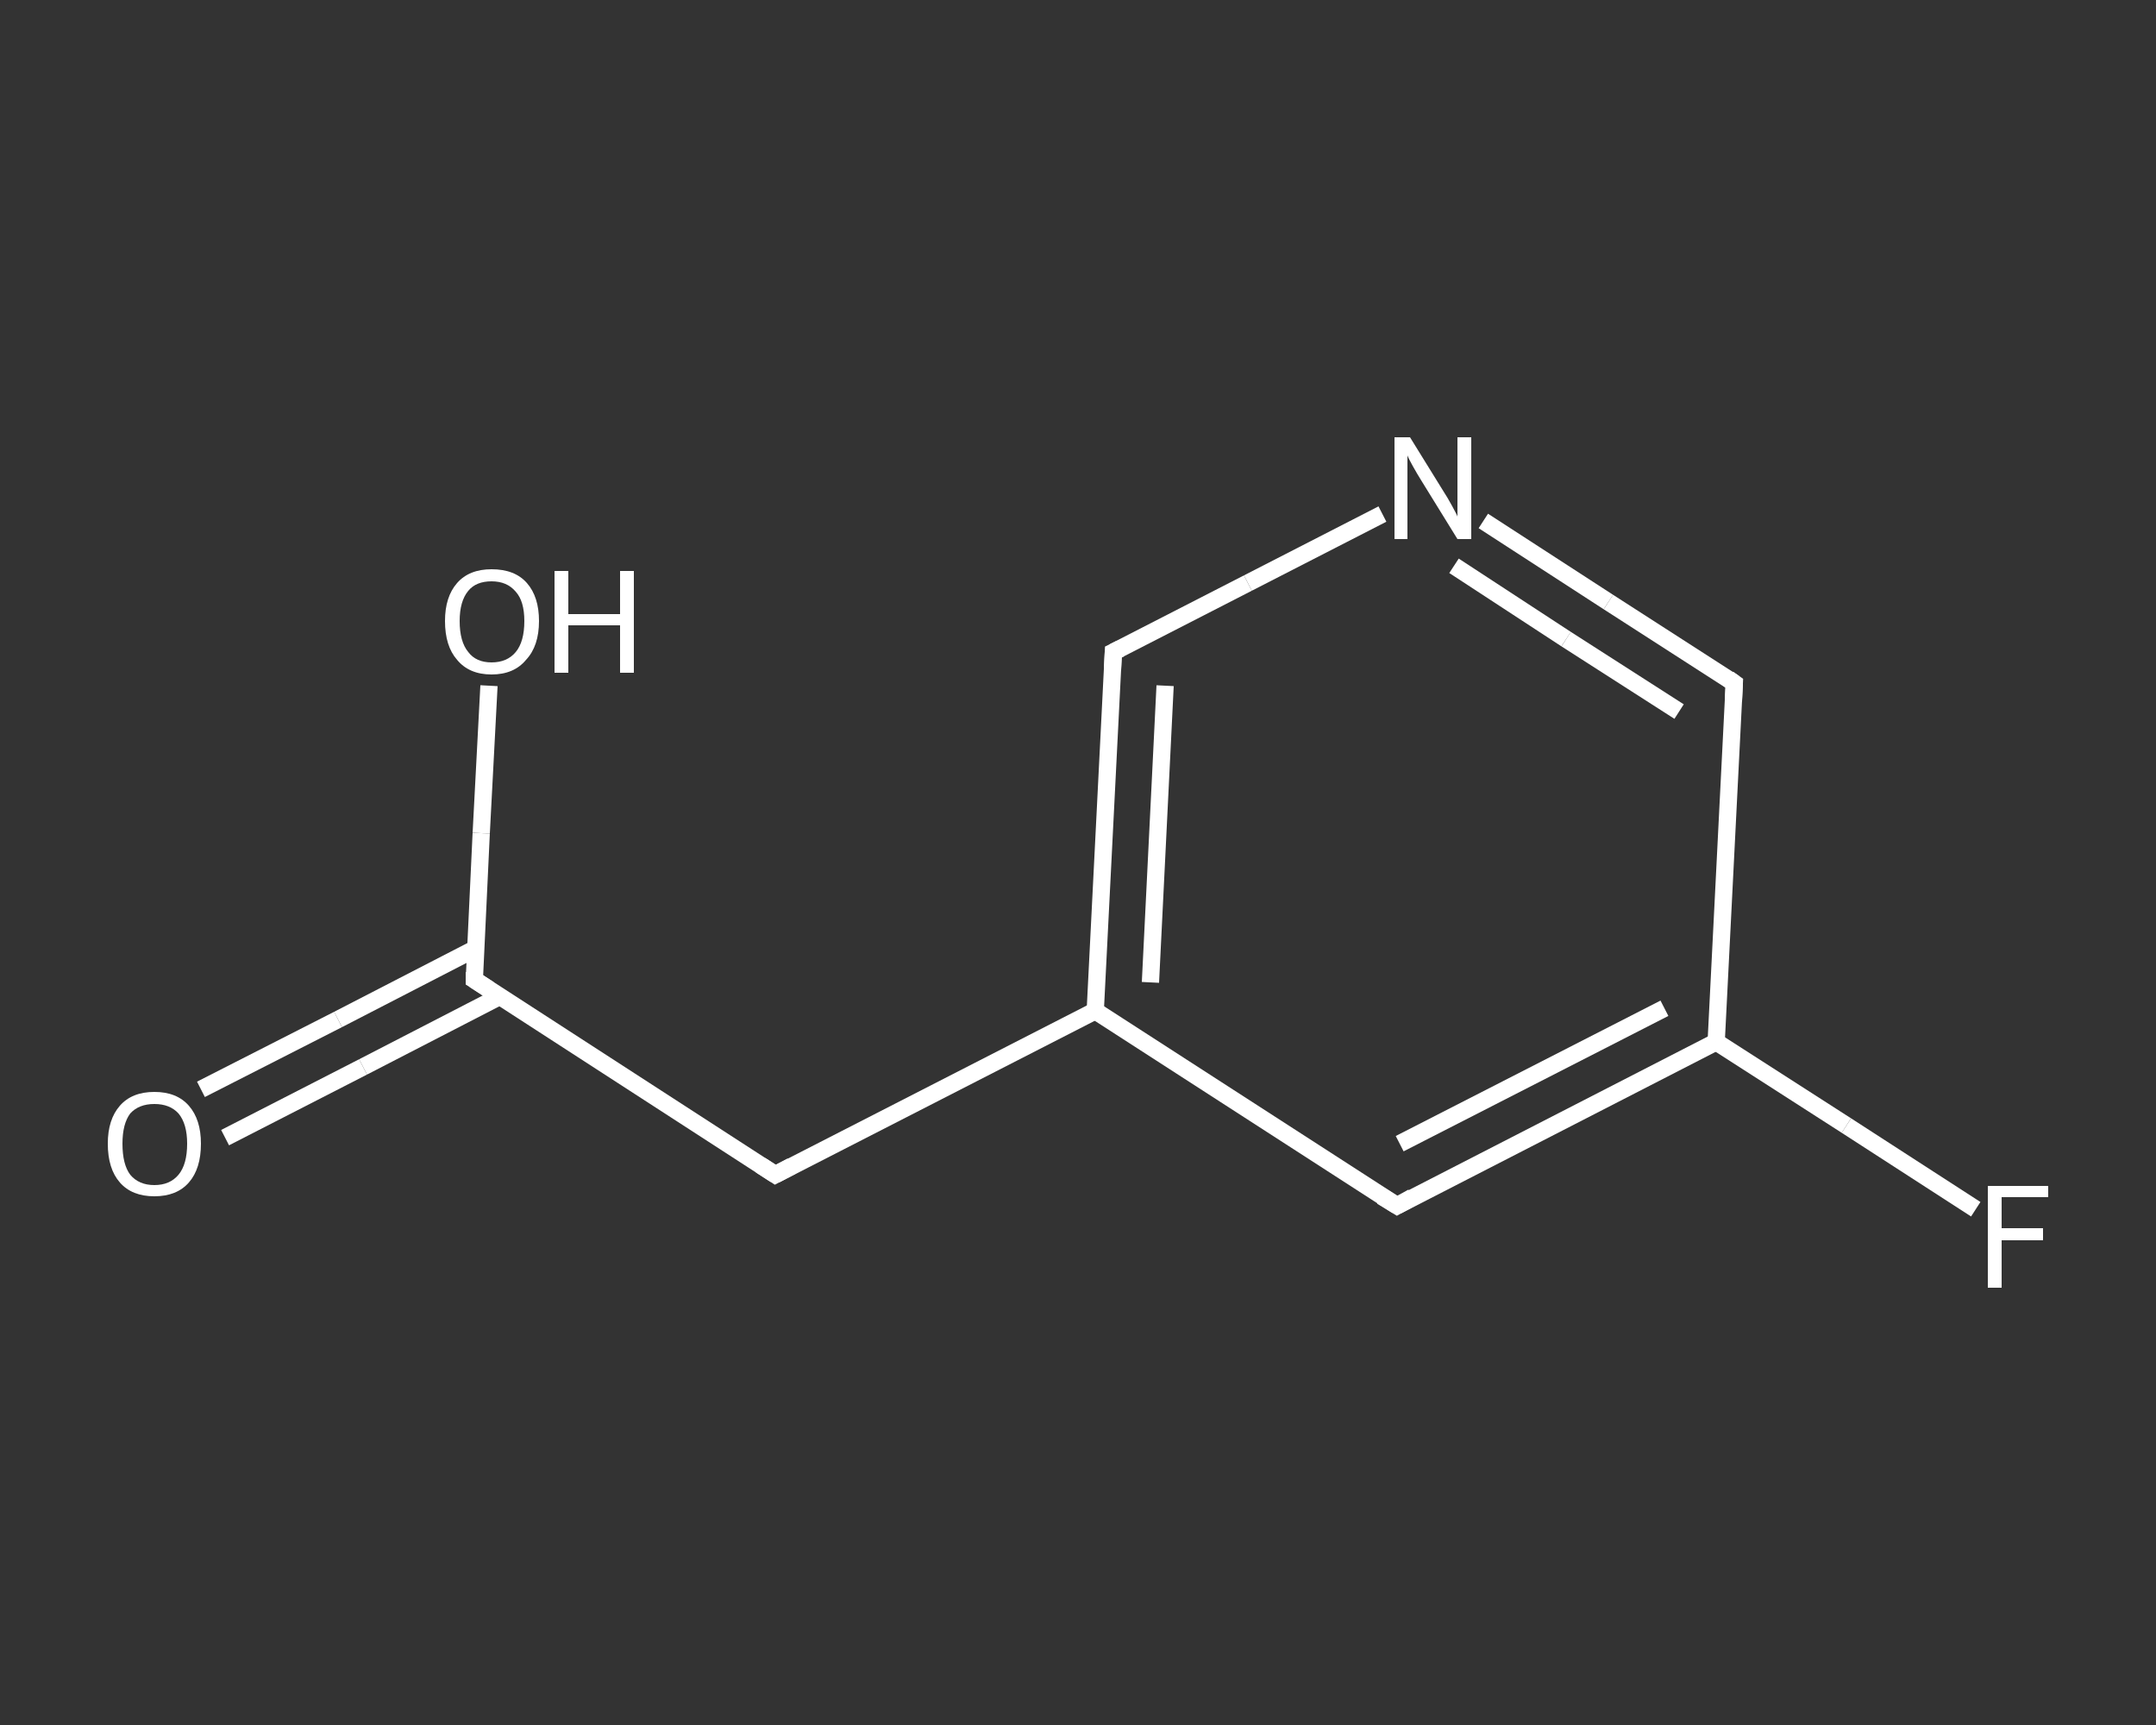 <?xml version='1.0' encoding='iso-8859-1'?>
<svg version='1.1' baseProfile='full'
              xmlns='http://www.w3.org/2000/svg'
                      xmlns:rdkit='http://www.rdkit.org/xml'
                      xmlns:xlink='http://www.w3.org/1999/xlink'
                  xml:space='preserve'
width='250px' height='200px' viewBox='0 0 250 200'>
<rect x="0" y="0" width="250" height="200" fill="#333333" stroke="none"/>
<!-- END OF HEADER -->
<rect style='opacity:1.0;fill:transparent;stroke:none' width='250.0' height='200.0' x='0.0' y='0.0'> </rect>
<path class='bond-0 atom-0 atom-1' d='M 23.3,126.3 L 39.2,118.2' style='fill:none;fill-rule:evenodd;stroke:#FFFFFF;stroke-width:2.0px;stroke-linecap:butt;stroke-linejoin:miter;stroke-opacity:1' />
<path class='bond-0 atom-0 atom-1' d='M 39.2,118.2 L 55.1,110.0' style='fill:none;fill-rule:evenodd;stroke:#FFFFFF;stroke-width:2.0px;stroke-linecap:butt;stroke-linejoin:miter;stroke-opacity:1' />
<path class='bond-0 atom-0 atom-1' d='M 26.1,131.9 L 42.1,123.7' style='fill:none;fill-rule:evenodd;stroke:#FFFFFF;stroke-width:2.0px;stroke-linecap:butt;stroke-linejoin:miter;stroke-opacity:1' />
<path class='bond-0 atom-0 atom-1' d='M 42.1,123.7 L 58.0,115.5' style='fill:none;fill-rule:evenodd;stroke:#FFFFFF;stroke-width:2.0px;stroke-linecap:butt;stroke-linejoin:miter;stroke-opacity:1' />
<path class='bond-1 atom-1 atom-2' d='M 55.0,113.6 L 55.8,96.6' style='fill:none;fill-rule:evenodd;stroke:#FFFFFF;stroke-width:2.0px;stroke-linecap:butt;stroke-linejoin:miter;stroke-opacity:1' />
<path class='bond-1 atom-1 atom-2' d='M 55.8,96.6 L 56.7,79.5' style='fill:none;fill-rule:evenodd;stroke:#FFFFFF;stroke-width:2.0px;stroke-linecap:butt;stroke-linejoin:miter;stroke-opacity:1' />
<path class='bond-2 atom-1 atom-3' d='M 55.0,113.6 L 89.9,136.2' style='fill:none;fill-rule:evenodd;stroke:#FFFFFF;stroke-width:2.0px;stroke-linecap:butt;stroke-linejoin:miter;stroke-opacity:1' />
<path class='bond-3 atom-3 atom-4' d='M 89.9,136.2 L 127.0,117.2' style='fill:none;fill-rule:evenodd;stroke:#FFFFFF;stroke-width:2.0px;stroke-linecap:butt;stroke-linejoin:miter;stroke-opacity:1' />
<path class='bond-4 atom-4 atom-5' d='M 127.0,117.2 L 129.1,75.6' style='fill:none;fill-rule:evenodd;stroke:#FFFFFF;stroke-width:2.0px;stroke-linecap:butt;stroke-linejoin:miter;stroke-opacity:1' />
<path class='bond-4 atom-4 atom-5' d='M 133.4,113.9 L 135.1,79.5' style='fill:none;fill-rule:evenodd;stroke:#FFFFFF;stroke-width:2.0px;stroke-linecap:butt;stroke-linejoin:miter;stroke-opacity:1' />
<path class='bond-5 atom-5 atom-6' d='M 129.1,75.6 L 144.7,67.6' style='fill:none;fill-rule:evenodd;stroke:#FFFFFF;stroke-width:2.0px;stroke-linecap:butt;stroke-linejoin:miter;stroke-opacity:1' />
<path class='bond-5 atom-5 atom-6' d='M 144.7,67.6 L 160.3,59.6' style='fill:none;fill-rule:evenodd;stroke:#FFFFFF;stroke-width:2.0px;stroke-linecap:butt;stroke-linejoin:miter;stroke-opacity:1' />
<path class='bond-6 atom-6 atom-7' d='M 172.0,60.4 L 186.5,69.8' style='fill:none;fill-rule:evenodd;stroke:#FFFFFF;stroke-width:2.0px;stroke-linecap:butt;stroke-linejoin:miter;stroke-opacity:1' />
<path class='bond-6 atom-6 atom-7' d='M 186.5,69.8 L 201.1,79.2' style='fill:none;fill-rule:evenodd;stroke:#FFFFFF;stroke-width:2.0px;stroke-linecap:butt;stroke-linejoin:miter;stroke-opacity:1' />
<path class='bond-6 atom-6 atom-7' d='M 168.6,65.6 L 181.6,74.1' style='fill:none;fill-rule:evenodd;stroke:#FFFFFF;stroke-width:2.0px;stroke-linecap:butt;stroke-linejoin:miter;stroke-opacity:1' />
<path class='bond-6 atom-6 atom-7' d='M 181.6,74.1 L 194.7,82.5' style='fill:none;fill-rule:evenodd;stroke:#FFFFFF;stroke-width:2.0px;stroke-linecap:butt;stroke-linejoin:miter;stroke-opacity:1' />
<path class='bond-7 atom-7 atom-8' d='M 201.1,79.2 L 199.0,120.8' style='fill:none;fill-rule:evenodd;stroke:#FFFFFF;stroke-width:2.0px;stroke-linecap:butt;stroke-linejoin:miter;stroke-opacity:1' />
<path class='bond-8 atom-8 atom-9' d='M 199.0,120.8 L 214.1,130.5' style='fill:none;fill-rule:evenodd;stroke:#FFFFFF;stroke-width:2.0px;stroke-linecap:butt;stroke-linejoin:miter;stroke-opacity:1' />
<path class='bond-8 atom-8 atom-9' d='M 214.1,130.5 L 229.1,140.2' style='fill:none;fill-rule:evenodd;stroke:#FFFFFF;stroke-width:2.0px;stroke-linecap:butt;stroke-linejoin:miter;stroke-opacity:1' />
<path class='bond-9 atom-8 atom-10' d='M 199.0,120.8 L 162.0,139.8' style='fill:none;fill-rule:evenodd;stroke:#FFFFFF;stroke-width:2.0px;stroke-linecap:butt;stroke-linejoin:miter;stroke-opacity:1' />
<path class='bond-9 atom-8 atom-10' d='M 193.0,116.9 L 162.3,132.6' style='fill:none;fill-rule:evenodd;stroke:#FFFFFF;stroke-width:2.0px;stroke-linecap:butt;stroke-linejoin:miter;stroke-opacity:1' />
<path class='bond-10 atom-10 atom-4' d='M 162.0,139.8 L 127.0,117.2' style='fill:none;fill-rule:evenodd;stroke:#FFFFFF;stroke-width:2.0px;stroke-linecap:butt;stroke-linejoin:miter;stroke-opacity:1' />
<path d='M 55.0,112.7 L 55.0,113.6 L 56.7,114.7' style='fill:none;stroke:#FFFFFF;stroke-width:2.0px;stroke-linecap:butt;stroke-linejoin:miter;stroke-opacity:1;' />
<path d='M 88.2,135.1 L 89.9,136.2 L 91.8,135.2' style='fill:none;stroke:#FFFFFF;stroke-width:2.0px;stroke-linecap:butt;stroke-linejoin:miter;stroke-opacity:1;' />
<path d='M 129.0,77.7 L 129.1,75.6 L 129.9,75.2' style='fill:none;stroke:#FFFFFF;stroke-width:2.0px;stroke-linecap:butt;stroke-linejoin:miter;stroke-opacity:1;' />
<path d='M 200.4,78.7 L 201.1,79.2 L 201.0,81.3' style='fill:none;stroke:#FFFFFF;stroke-width:2.0px;stroke-linecap:butt;stroke-linejoin:miter;stroke-opacity:1;' />
<path d='M 163.8,138.8 L 162.0,139.8 L 160.2,138.7' style='fill:none;stroke:#FFFFFF;stroke-width:2.0px;stroke-linecap:butt;stroke-linejoin:miter;stroke-opacity:1;' />
<path class='atom-0' d='M 12.5 132.6
Q 12.5 129.8, 13.9 128.2
Q 15.3 126.6, 17.9 126.6
Q 20.5 126.6, 21.9 128.2
Q 23.3 129.8, 23.3 132.6
Q 23.3 135.5, 21.9 137.1
Q 20.5 138.7, 17.9 138.7
Q 15.3 138.7, 13.9 137.1
Q 12.5 135.5, 12.5 132.6
M 17.9 137.4
Q 19.7 137.4, 20.7 136.2
Q 21.7 135.0, 21.7 132.6
Q 21.7 130.3, 20.7 129.1
Q 19.7 128.0, 17.9 128.0
Q 16.1 128.0, 15.1 129.1
Q 14.2 130.3, 14.2 132.6
Q 14.2 135.0, 15.1 136.2
Q 16.1 137.4, 17.9 137.4
' fill='#FFFFFF'/>
<path class='atom-2' d='M 51.6 72.0
Q 51.6 69.2, 53.0 67.6
Q 54.4 66.0, 57.0 66.0
Q 59.7 66.0, 61.1 67.6
Q 62.5 69.2, 62.5 72.0
Q 62.5 74.9, 61.0 76.5
Q 59.6 78.2, 57.0 78.2
Q 54.4 78.2, 53.0 76.5
Q 51.6 74.9, 51.6 72.0
M 57.0 76.8
Q 58.8 76.8, 59.8 75.6
Q 60.8 74.4, 60.8 72.0
Q 60.8 69.7, 59.8 68.6
Q 58.8 67.4, 57.0 67.4
Q 55.2 67.4, 54.3 68.5
Q 53.3 69.7, 53.3 72.0
Q 53.3 74.4, 54.3 75.6
Q 55.2 76.8, 57.0 76.8
' fill='#FFFFFF'/>
<path class='atom-2' d='M 64.3 66.2
L 65.9 66.2
L 65.9 71.2
L 71.9 71.2
L 71.9 66.2
L 73.5 66.2
L 73.5 78.0
L 71.9 78.0
L 71.9 72.5
L 65.9 72.5
L 65.9 78.0
L 64.3 78.0
L 64.3 66.2
' fill='#FFFFFF'/>
<path class='atom-6' d='M 163.5 50.7
L 167.4 57.0
Q 167.8 57.6, 168.4 58.7
Q 169.0 59.8, 169.0 59.9
L 169.0 50.7
L 170.6 50.7
L 170.6 62.5
L 169.0 62.5
L 164.8 55.7
Q 164.3 54.9, 163.8 54.0
Q 163.3 53.1, 163.2 52.8
L 163.2 62.5
L 161.7 62.5
L 161.7 50.7
L 163.5 50.7
' fill='#FFFFFF'/>
<path class='atom-9' d='M 230.5 137.5
L 237.5 137.5
L 237.5 138.8
L 232.1 138.8
L 232.1 142.4
L 236.9 142.4
L 236.9 143.8
L 232.1 143.8
L 232.1 149.3
L 230.5 149.3
L 230.5 137.5
' fill='#FFFFFF'/>
</svg>
